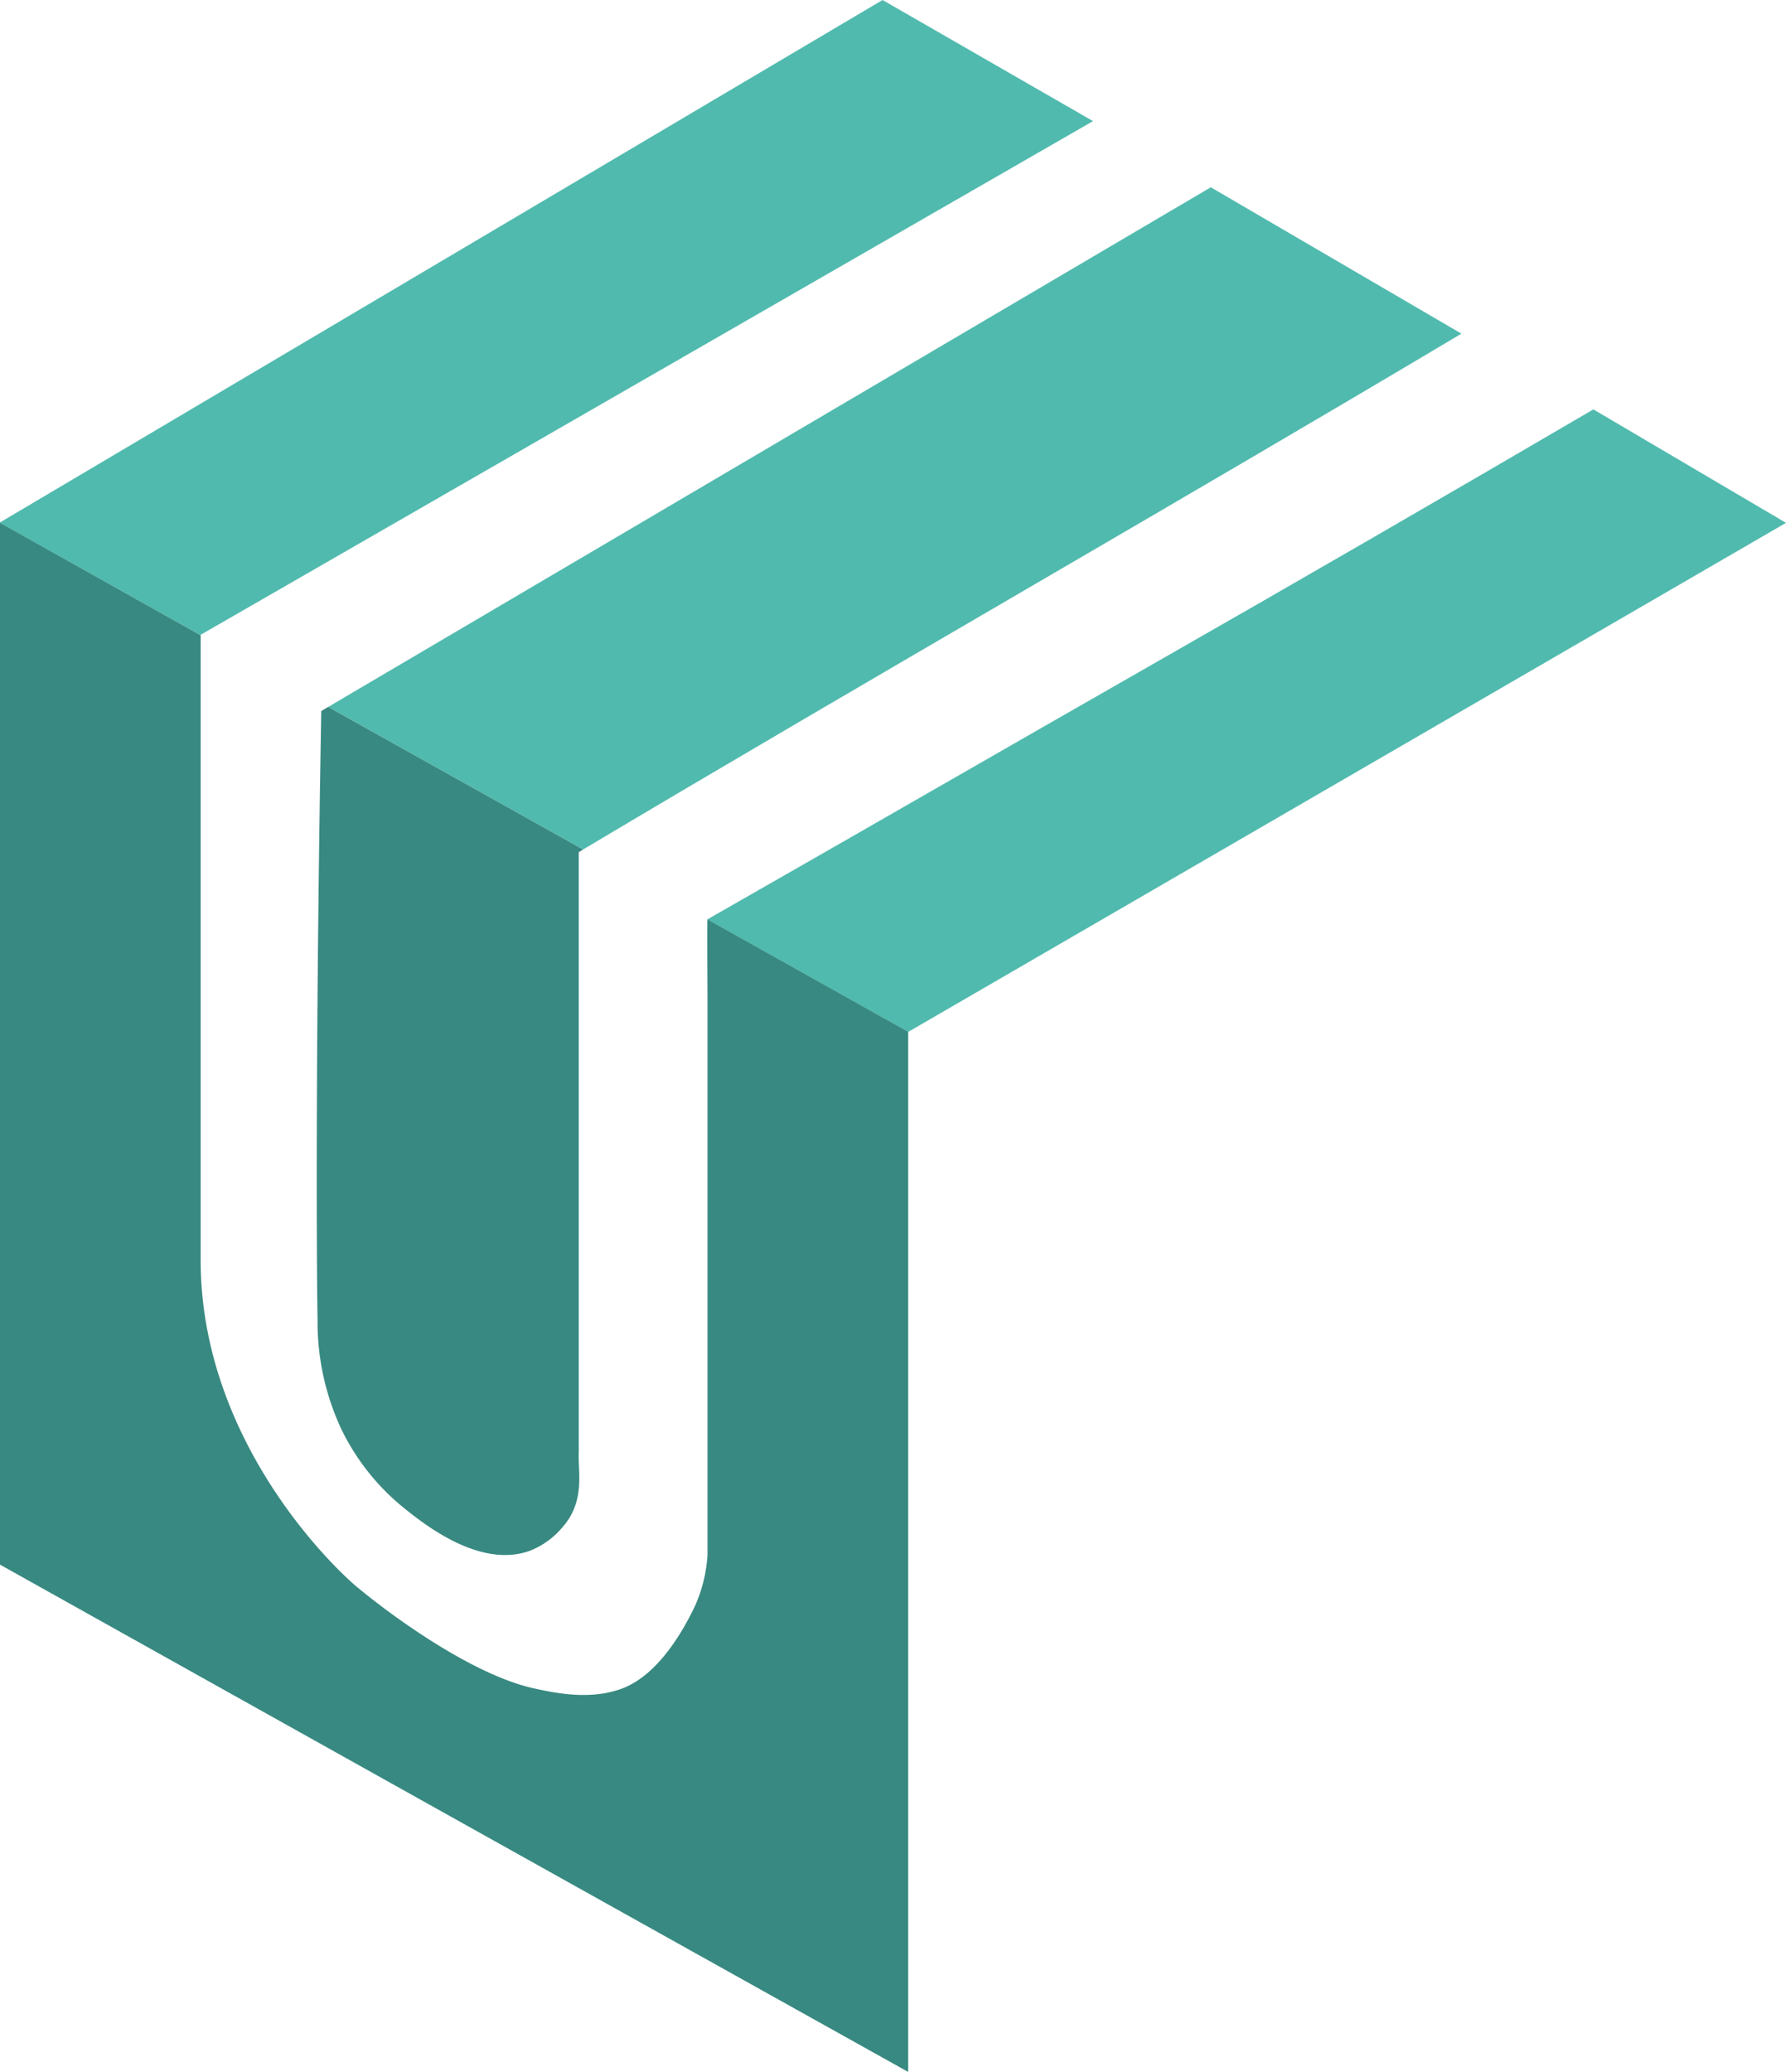 <svg id="Camada_2" data-name="Camada 2" xmlns="http://www.w3.org/2000/svg" viewBox="0 0 140.1 162.51"><defs><style>.cls-1{fill:#51baae;}.cls-2{fill:#388981;}</style></defs><title>simbolo</title><path class="cls-1" d="M373,177.94v0Z" transform="translate(-357.26 -111.37)"/><path class="cls-1" d="M373,161.68v-.52l70-40.29-16.51-9.5-69.27,41L373,161.2Z" transform="translate(-357.26 -111.37)"/><path class="cls-1" d="M412.76,189.84c0,.38,0,.77,0,1.17C412.76,190.61,412.76,190.22,412.76,189.84Z" transform="translate(-357.26 -111.37)"/><path class="cls-1" d="M373,182.65v0Z" transform="translate(-357.26 -111.37)"/><path class="cls-1" d="M482.25,143.48c-11.71,6.85-23,13.38-34.59,20s-23.27,13.36-34.91,20c0,1.51,0,3.69,0,6.33,0-2.63,0-4.82,0-6.32l15.75,8.82,68.86-39.93Z" transform="translate(-357.26 -111.37)"/><path class="cls-1" d="M357.26,152.38h0v81.71l71.24,39.79Q392.88,254,357.26,234.09Z" transform="translate(-357.26 -111.37)"/><path class="cls-1" d="M403,178l-.32.19c22.82-13.6,46.39-27.05,69.22-40.65l-19.66-11.48L383,166.82Z" transform="translate(-357.26 -111.37)"/><polygon class="cls-2" points="0 41.01 0 41.01 0 41.01 0 41.01"/><path class="cls-2" d="M412.76,189.8v0Z" transform="translate(-357.26 -111.37)"/><path class="cls-2" d="M373,177.94c0-4.64,0-10.07,0-16.26C373,167.87,373,173.3,373,177.94Z" transform="translate(-357.26 -111.37)"/><path class="cls-2" d="M373,178.78c0,1.36,0,2.65,0,3.87C373,181.43,373,180.14,373,178.78Z" transform="translate(-357.26 -111.37)"/><path class="cls-2" d="M412.76,189.8v0c0,.38,0,.77,0,1.17,0,4.32,0,5.41,0,10.38v22.4c0,.32,0,2,0,5.18v4.38a11.45,11.45,0,0,1-1,4.06c-.79,1.65-2.76,5.35-5.73,6.45-2.47.91-5.15.35-6.78,0-4.75-1-11-5.51-13.82-7.84C383.73,234.63,373,224.56,373,210.2c0-2.68,0-1.35,0-8.53,0-6.25,0-11,0-13.68v-5.34c0-1.22,0-2.51,0-3.87v-.84c0-4.64,0-10.07,0-16.26v-.48l-15.74-8.82h0v81.71Q392.87,254,428.5,273.88V192.3l-15.75-8.82C412.73,185,412.75,187.17,412.76,189.8Z" transform="translate(-357.26 -111.37)"/><path class="cls-2" d="M383,166.82l-.54.32.54-.32Z" transform="translate(-357.26 -111.37)"/><path class="cls-2" d="M383,166.82l-.54.32c-.42,23.88-.39,41.54-.29,47.77a19.85,19.85,0,0,0,1.93,8.69,18.14,18.14,0,0,0,4.91,6.1c1.54,1.23,5.89,4.71,9.8,3.31a6.35,6.35,0,0,0,2.57-1.85c1.83-2.06,1.2-4.42,1.28-5.84,0-.22,0-.48,0-2.55s0-3.31,0-4.24v-6.1c0-4.21,0-6,0-11.85V188.42c0-4.28,0-8,0-10.21L403,178Z" transform="translate(-357.26 -111.37)"/></svg>